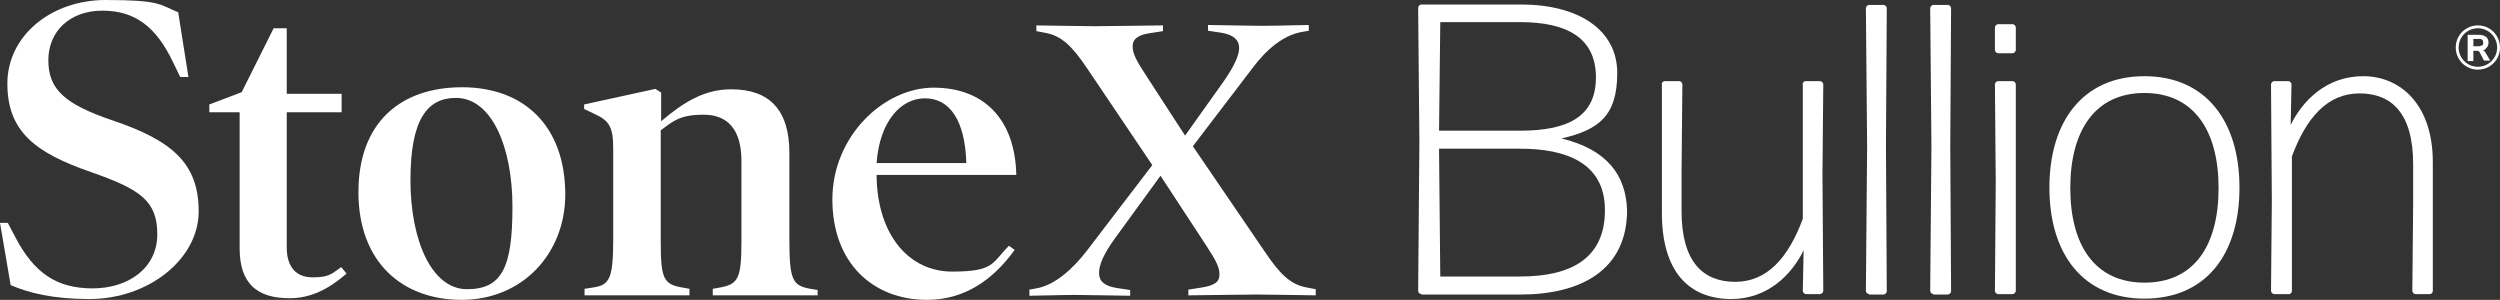 <?xml version="1.0" encoding="UTF-8"?>
<svg id="Layer_1" xmlns="http://www.w3.org/2000/svg" version="1.1" viewBox="0 0 610.3 73.2">
  <rect x="0" y="0" width="610.3" height="73.2" fill="#333333" stroke="none"/>
  <!-- Generator: Adobe Illustrator 30.0.0, SVG Export Plug-In . SVG Version: 2.1.1 Build 123)  -->
  <g>
    <path d="M21.8,73c-8.9,0-14.8-1.5-19.2-3.4L0,54.4h1.9l1.9,3.6c4.5,8.6,10,12.4,18.8,12.4s15.8-5,15.8-13.2-4.2-11-16.2-15.2C8.6,37.3,1.8,32.1,1.8,20.4S12.5,0,25.8,0s13.1,1.1,17.7,3l2.5,15.8h-2l-1.8-3.7c-4.1-8.6-9.3-12.5-17.2-12.5s-13.2,5-13.2,12.1,4,10.7,15.4,14.6c15,5,21.3,10.7,21.3,22.3s-12.2,21.4-26.7,21.4h0Z" fill="#fff"/>
    <path d="M84.6,66.8c-4.2,3.6-8.5,6-13.9,6-8,0-12.2-3.6-12.2-12.2V27.4h-7.4v-1.9l7.9-3,7.8-15.6h3.2v16h13.4v4.5h-13.4v33c0,4.9,2.4,7.3,6.3,7.3s4.5-.7,7-2.5l1.3,1.6h0Z" fill="#fff"/>
    <path d="M112.7,73.2c-14.5,0-25.2-9.2-25.2-26.3s10.4-25.6,25.3-25.6,25.2,9.2,25.2,26.3c-.1,14.5-10.6,25.6-25.3,25.6ZM111.3,23.9c-7.1,0-11.1,5.4-11.1,20.1s5.2,26.6,13.8,26.6,11.1-5.4,11.1-20.1-5.1-26.6-13.8-26.6Z" fill="#fff"/>
    <path d="M199.5,72.1h-25.5v-1.6l1.7-.3c4.5-.8,5.3-2.2,5.3-11.3v-19.6c0-7.6-3.3-11.3-9.2-11.3s-7.5,1.6-10.5,3.8v27.1c0,9.2.7,10.5,5.3,11.3l1.7.3v1.6h-25.6v-1.6l2-.3c4.2-.6,5-2.2,5-12.2v-21.6c0-5.4-.9-6.9-4.6-8.6l-2.5-1.2v-1.1l17.4-3.8,1.4.9v7c5.5-4.7,10.6-7.8,17.1-7.8,9.3,0,14.2,5,14.2,15.5v21c0,10.2.8,11.4,5.1,12.2l1.8.3v1.3h0Z" fill="#fff"/>
    <path d="M214,42.6v.7c.3,14.2,8,23,18.4,23s9.7-2.1,13.9-6.3l1.4,1c-5.4,7.5-12.4,12.2-21.4,12.2-13.2,0-23.1-9-23.1-24.5s12.6-27.3,24.7-27.3,19.9,7.5,20.2,21.3h-34.1,0ZM235.9,39.8c-.3-10.5-4.1-15.8-10.1-15.8s-11.1,5.8-11.8,15.8h21.9Z" fill="#fff"/>
    <path d="M321.2,72.1c-1.8,0-10.8-.2-14.3-.2s-14.9.2-16.8.2v-1.4l3.2-.5c3.1-.5,4.4-1.3,4.4-3.2s-1-3.6-3.2-7l-11.2-17.1-11.2,15.4c-2.6,3.6-3.8,6.3-3.8,8.3s1.2,3.2,4.3,3.7l3.3.5v1.4c-1.8,0-9.8-.2-13.4-.2s-9.3.2-11.2.2v-1.5l1.7-.3c4.5-.8,8.7-4.6,12.1-8.9l16.2-21.2-15.9-23.6c-3.7-5.5-6.3-8-10.3-8.7l-2.1-.4v-1.4c1.8,0,10.8.2,14.3.2s14.7-.2,16.6-.2v1.4l-3.2.5c-2.7.4-4.2,1.3-4.2,3.2s1,3.6,3.2,7l9.6,14.8,9.4-13.2c2.5-3.6,3.8-6.3,3.8-8.2s-1.3-3.2-4.3-3.7l-3.3-.5v-1.4c1.8,0,9.8.2,13.4.2s9.3-.2,11.2-.2v1.4l-1.7.3c-4.5.8-8.6,4.2-12.1,8.9l-14.5,19,17.6,25.8c3.7,5.5,6.3,8,10.3,8.7l2.1.4v1.5h0Z" fill="#fff"/>
  </g>
  <g>
    <path d="M347,71.8c-.4,0-.8-.4-.8-.8l.3-36.5-.3-32.6c0-.4.4-.8.8-.8h24.3c14.1,0,23.5,6.2,23.5,16.7s-4.5,13.9-13.6,16c11.1,2.7,15.7,8.9,16,17.5,0,14.7-11.4,20.6-26,20.6h-24.2,0ZM351.3,31.9h19.8c11.3,0,18.5-3.2,18.5-13s-7.3-13.5-18.5-13.5h-19.5l-.3,26.6h0ZM351.6,67.5h19.5c12.4,0,20.7-4.4,20.7-16.2s-9.9-15-20.7-15h-19.8l.3,31.2Z" fill="#fff"/>
    <path d="M422.7,73c-10.5,0-17-6.8-17-21v-31.4c-.1-.4.3-.8.7-.8h3.5c.4,0,.8.4.8.8l-.2,21.5v9.4c0,12.5,5.3,17.3,13.1,17.3s13-5.9,16.5-15.4V20.6c-.1-.4.3-.8.7-.8h3.5c.4,0,.8.4.8.8l-.2,22,.2,28.4c0,.4-.4.8-.8.8h-3.4c-.4,0-.8-.4-.8-.8l.2-9.9c-2.9,5.9-8.7,11.9-17.7,11.9h0Z" fill="#fff"/>
    <path d="M456.3,71.8c-.4,0-.8-.4-.8-.8l.3-35.2-.3-33.8c0-.4.4-.8.8-.8h3.5c.4,0,.8.4.8.8l-.2,33.6.2,35.5c0,.4-.4.8-.8.8h-3.5Z" fill="#fff"/>
    <path d="M472,71.8c-.4,0-.8-.4-.8-.8l.3-35.2-.3-33.8c0-.4.4-.8.8-.8h3.5c.4,0,.8.4.8.8l-.2,33.6.2,35.5c0,.4-.4.8-.8.8h-3.5Z" fill="#fff"/>
    <path d="M487.8,13c-.4,0-.8-.4-.8-.8v-5.5c0-.4.4-.8.8-.8h3.5c.4,0,.8.4.8.8v5.5c0,.4-.4.8-.8.8h-3.5ZM487.8,71.8c-.4,0-.8-.4-.8-.8l.2-26.7-.2-23.7c0-.4.4-.8.8-.8h3.5c.4,0,.8.4.8.8v50.4c0,.4-.4.8-.8.8h-3.5Z" fill="#fff"/>
    <path d="M523.5,72.9c-14.9,0-23.2-10.8-23.2-27.1s8.3-27.2,23.2-27.2,23.2,10.9,23.2,27.2-8.2,27.1-23.2,27.1ZM523.5,69c12.1,0,18.1-9,18.1-23.1s-6.1-23.2-18.1-23.2-18.1,9.1-18.1,23.2,6.1,23.1,18.1,23.1Z" fill="#fff"/>
    <path d="M555.2,71.8c-.4,0-.8-.4-.8-.8l.2-22-.2-28.4c0-.4.4-.8.8-.8h3.4c.4,0,.8.4.8.8l-.2,9.9c2.9-5.9,8.7-11.9,17.7-11.9s17,6.8,17,21v31.4c0,.4-.3.8-.7.8h-3.5c-.4,0-.8-.4-.8-.8l.2-21.5v-9.4c0-12.5-5.3-17.3-13.1-17.3s-13,5.9-16.5,15.4v32.8c0,.4-.3.8-.7.8h-3.6Z" fill="#fff"/>
  </g>
  <g>
    <path d="M605.9,12.3c.4,0,.8-.2,1-.5.4-.4.6-.8.6-1.4s-.2-1.1-.6-1.4c-.4-.3-1-.5-1.7-.5h-2.8v6.4h1.4v-2.5h1.2s.2.2.3.3l1.1,2.1h1.5l-1.1-1.9c-.2-.3-.3-.5-.6-.6M605.1,11.3h-1.3v-1.8h1.3c.4,0,.7,0,.8.2.2,0,.3.4.3.7s0,.6-.3.7c-.2,0-.5.2-.8.2Z" fill="#fff"/>
    <path d="M604.9,6.2c-3,0-5.4,2.4-5.4,5.4s2.4,5.4,5.4,5.4,5.4-2.4,5.4-5.4-2.4-5.4-5.4-5.4ZM604.9,16.3c-2.6,0-4.7-2.1-4.7-4.7s2.1-4.7,4.7-4.7,4.7,2.1,4.7,4.7-2.1,4.7-4.7,4.7Z" fill="#fff"/>
  </g>
</svg>